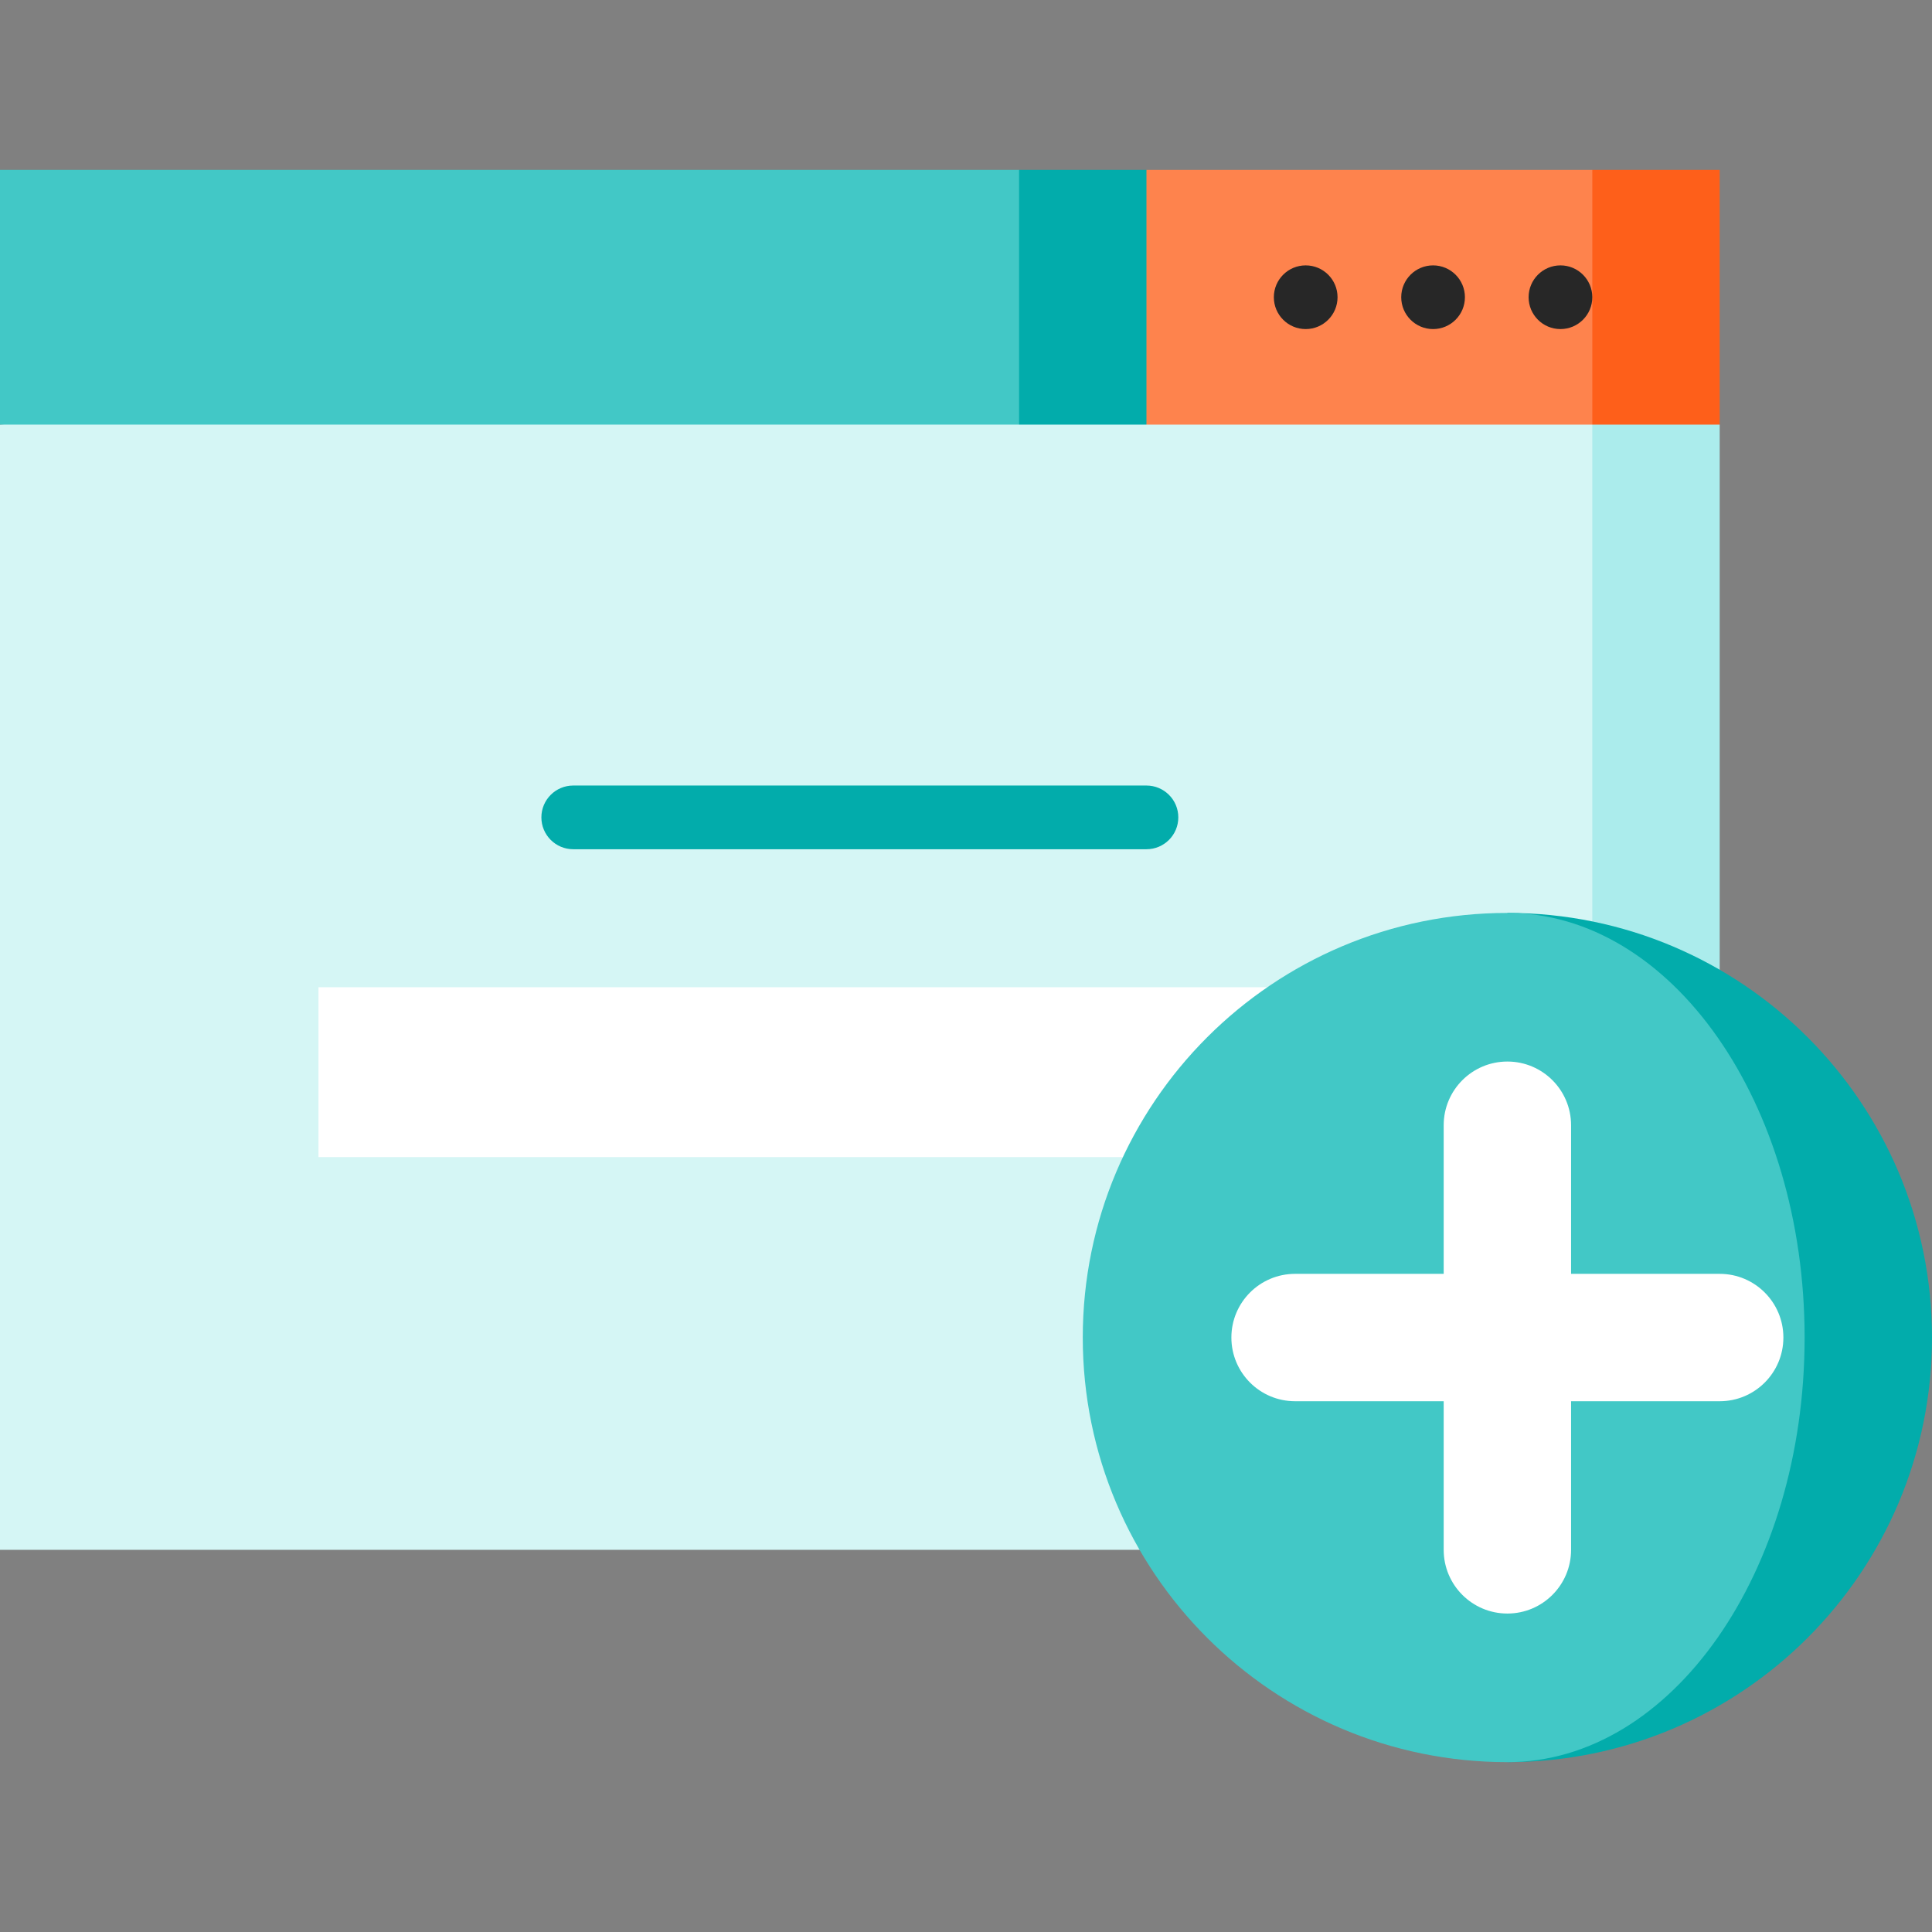<?xml version="1.0" encoding="iso-8859-1"?>
<!-- Uploaded to: SVG Repo, www.svgrepo.com, Generator: SVG Repo Mixer Tools -->
<svg version="1.1" id="Layer_1" xmlns="http://www.w3.org/2000/svg" xmlns:xlink="http://www.w3.org/1999/xlink" 
	 viewBox="0 0 512 512" xml:space="preserve">
<rect x="0" y="0" width="512" height="512" fill="#808080" stroke="none"/>
<polygon style="fill:#ABECEC;" points="455.736,112.527 399.473,60.432 421.978,410.725 455.736,410.725 "/>
<polygon style="fill:#D5F6F5;" points="0,112.527 0,410.725 421.978,410.725 421.978,78.769 "/>
<rect x="84.396" y="261.626" style="fill:#FFFFFF;" width="286.945" height="45.011"/>
<polygon style="fill:#FE5F1A;" points="421.978,45.011 399.473,78.769 421.978,112.527 455.736,112.527 455.736,45.011 "/>
<polygon style="fill:#FE834D;" points="303.824,45.011 281.319,78.769 303.824,112.527 421.978,112.527 421.978,45.011 "/>
<polygon style="fill:#02ACAB;" points="270.066,45.011 247.56,78.769 270.066,112.527 303.824,112.527 303.824,45.011 "/>
<rect y="45.011" style="fill:#42C8C6;" width="270.066" height="67.516"/>
<path style="fill:#02ACAB;" d="M303.824,225.055H151.912c-4.661,0-8.44-3.779-8.44-8.44c0-4.661,3.779-8.44,8.44-8.44h151.912
	c4.661,0,8.44,3.779,8.44,8.44C312.264,221.276,308.485,225.055,303.824,225.055z"/>
<g>
	<circle style="fill:#272727;" cx="379.78" cy="78.769" r="8.44"/>
	<circle style="fill:#272727;" cx="346.022" cy="78.769" r="8.44"/>
	<circle style="fill:#272727;" cx="413.538" cy="78.769" r="8.44"/>
</g>
<path style="fill:#02ACAB;" d="M399.473,241.934v225.055c62.149,0,112.527-50.379,112.527-112.527S461.621,241.934,399.473,241.934z
	"/>
<path style="fill:#42C8C6;" d="M399.473,241.934c43.503,0,78.769,50.379,78.769,112.527s-35.266,112.527-78.769,112.527
	c-62.149,0-112.527-50.379-112.527-112.527S337.324,241.934,399.473,241.934z"/>
<path style="fill:#FFFFFF;" d="M455.736,337.582h-39.385v-39.385c0-9.322-7.557-16.879-16.879-16.879
	c-9.322,0-16.879,7.557-16.879,16.879v39.385h-39.385c-9.322,0-16.879,7.557-16.879,16.879s7.557,16.879,16.879,16.879h39.385
	v39.385c0,9.322,7.557,16.879,16.879,16.879c9.322,0,16.879-7.557,16.879-16.879v-39.385h39.385c9.322,0,16.879-7.557,16.879-16.879
	S465.058,337.582,455.736,337.582z"/>
</svg>